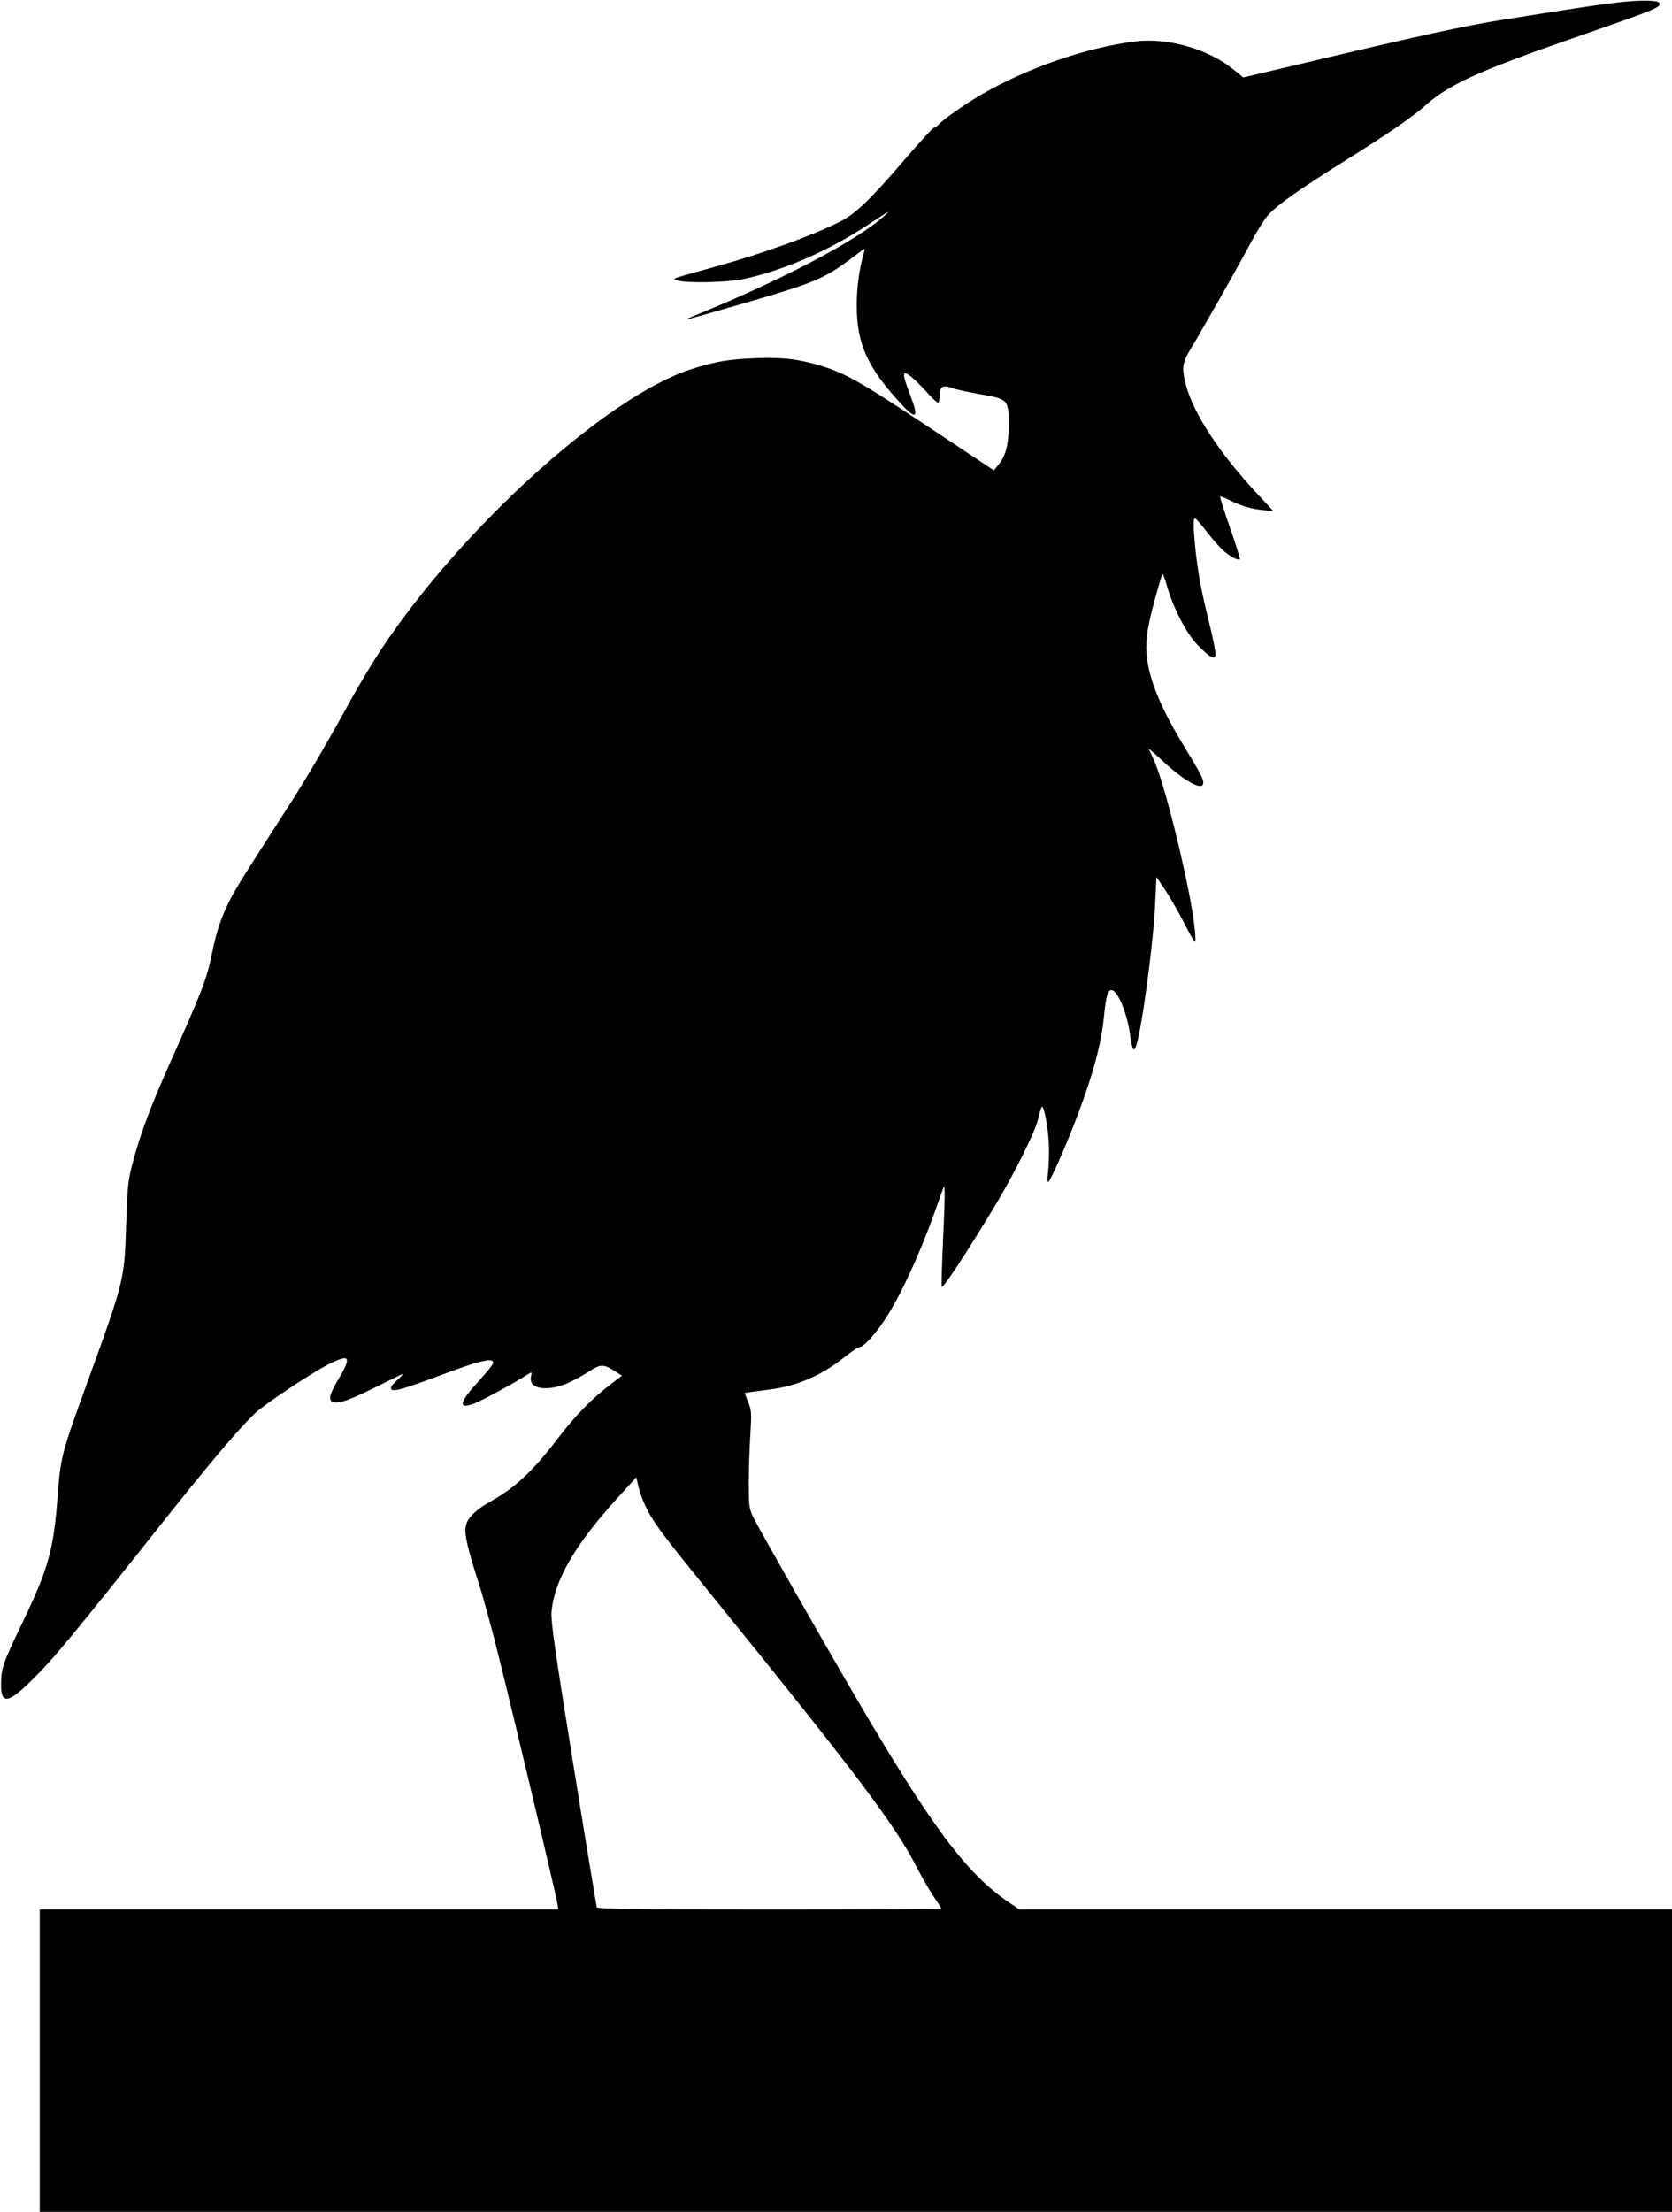  <svg version="1.0" xmlns="http://www.w3.org/2000/svg"
 width="968pt" height="1280pt" viewBox="0 0 968 1280"
 preserveAspectRatio="xMidYMid meet"><g transform="translate(0,1280) scale(0.1,-0.1)"
fill="#000000" stroke="none">
<path d="M9350 12784 c-115 -14 -241 -33 -660 -100 -214 -34 -480 -92 -1178
-258 l-314 -74 -61 49 c-145 117 -381 183 -568 159 -282 -36 -619 -152 -887
-307 -95 -55 -227 -148 -252 -178 -7 -8 -18 -15 -24 -15 -6 0 -82 -83 -169
-184 -196 -229 -286 -315 -374 -359 -164 -82 -440 -182 -713 -258 -283 -79
-258 -70 -230 -81 43 -18 285 -13 380 6 232 49 495 163 725 315 131 86 135 88
95 52 -159 -144 -602 -376 -1105 -580 -27 -11 -47 -20 -42 -20 4 -1 163 44
355 100 381 111 442 136 589 245 46 35 86 64 88 64 2 0 -1 -15 -6 -32 -24 -83
-39 -192 -39 -294 0 -227 63 -365 267 -582 79 -84 92 -67 44 58 -38 100 -45
130 -29 130 15 0 73 -52 136 -123 23 -26 47 -47 52 -47 6 0 10 17 10 39 0 54
17 65 71 46 24 -9 94 -24 156 -35 170 -29 173 -32 173 -178 0 -113 -17 -179
-59 -231 l-27 -33 -378 251 c-390 259 -481 311 -626 355 -131 39 -218 49 -380
43 -152 -6 -230 -19 -369 -64 -481 -153 -1325 -914 -1793 -1619 -47 -71 -125
-201 -174 -289 -132 -241 -253 -447 -355 -607 -272 -422 -314 -489 -349 -559
-50 -98 -76 -176 -102 -303 -30 -150 -58 -222 -247 -644 -106 -238 -171 -410
-213 -571 -28 -108 -30 -134 -38 -366 -10 -310 -10 -314 -224 -904 -149 -409
-155 -431 -172 -656 -24 -317 -53 -419 -204 -735 -115 -239 -122 -260 -124
-353 -2 -120 39 -117 172 14 132 129 228 245 804 970 246 309 410 501 496 582
61 56 327 233 425 282 123 62 134 45 57 -85 -56 -95 -62 -127 -27 -135 32 -9
101 17 259 96 76 38 140 69 142 69 3 0 -14 -18 -37 -39 -33 -31 -39 -42 -30
-52 14 -14 79 6 315 94 163 61 240 82 264 73 21 -8 11 -24 -86 -131 -104 -116
-108 -153 -11 -116 44 17 239 123 307 168 24 15 24 15 18 -14 -14 -69 85 -88
204 -41 34 14 91 45 127 68 72 47 88 48 157 4 l39 -25 -63 -48 c-116 -88 -205
-180 -313 -321 -136 -178 -242 -278 -370 -350 -104 -58 -150 -103 -159 -156
-8 -42 12 -129 74 -321 27 -83 81 -281 120 -440 96 -385 329 -1367 336 -1415
l7 -38 -1502 0 -1501 0 0 -875 0 -875 4725 0 4725 0 0 875 0 875 -1889 0
-1889 0 -58 39 c-247 166 -450 438 -891 1191 -208 356 -565 983 -592 1040 -24
51 -26 65 -26 195 0 77 4 203 9 280 8 130 7 144 -13 192 l-20 52 32 5 c18 2
69 9 114 15 158 20 299 81 433 188 40 32 79 58 88 58 21 0 85 70 140 151 91
136 202 374 295 634 24 69 47 132 50 140 9 24 8 -70 -4 -322 -6 -130 -9 -244
-7 -254 3 -19 152 208 316 481 111 186 228 422 243 493 7 31 16 61 20 66 13
15 40 -135 42 -234 1 -52 -2 -119 -6 -147 -4 -31 -4 -53 1 -53 11 0 104 210
170 385 93 247 136 409 153 569 12 123 22 156 44 156 35 0 90 -132 107 -254
13 -94 21 -110 36 -66 32 91 101 603 110 825 l7 150 51 -76 c28 -41 76 -126
108 -187 31 -62 60 -112 63 -112 12 0 -6 150 -37 300 -65 322 -152 646 -201
755 -13 28 -25 55 -28 60 -2 6 31 -23 75 -64 168 -157 285 -200 224 -82 -11
23 -50 89 -85 146 -157 254 -228 437 -229 590 0 85 21 183 91 419 4 13 13 -8
29 -65 37 -129 113 -276 178 -342 69 -70 94 -85 103 -61 3 10 -12 92 -35 183
-48 194 -67 297 -82 440 -12 126 -13 171 -1 171 4 0 34 -33 65 -74 31 -41 75
-91 97 -111 39 -35 87 -60 97 -51 2 3 -23 85 -57 182 -34 97 -60 179 -57 181
2 2 30 -9 62 -25 65 -32 125 -49 197 -55 26 -3 47 -4 47 -3 0 1 -34 38 -75 81
-227 240 -386 480 -430 650 -24 95 -20 126 26 202 64 105 279 484 350 618 35
66 81 140 104 164 53 57 181 148 450 316 243 152 384 249 460 317 129 116 307
198 826 378 518 180 535 187 526 213 -5 17 -121 18 -257 1z m-5611 -8704 c46
-94 89 -151 372 -500 856 -1055 1079 -1352 1199 -1591 27 -52 69 -125 94 -162
25 -37 46 -69 46 -72 0 -3 -448 -5 -995 -5 -788 0 -997 3 -1000 13 -2 6 -64
379 -136 827 -107 663 -130 827 -126 881 15 181 135 389 379 657 l112 123 13
-57 c8 -32 26 -83 42 -114z"/>
</g>
</svg>
